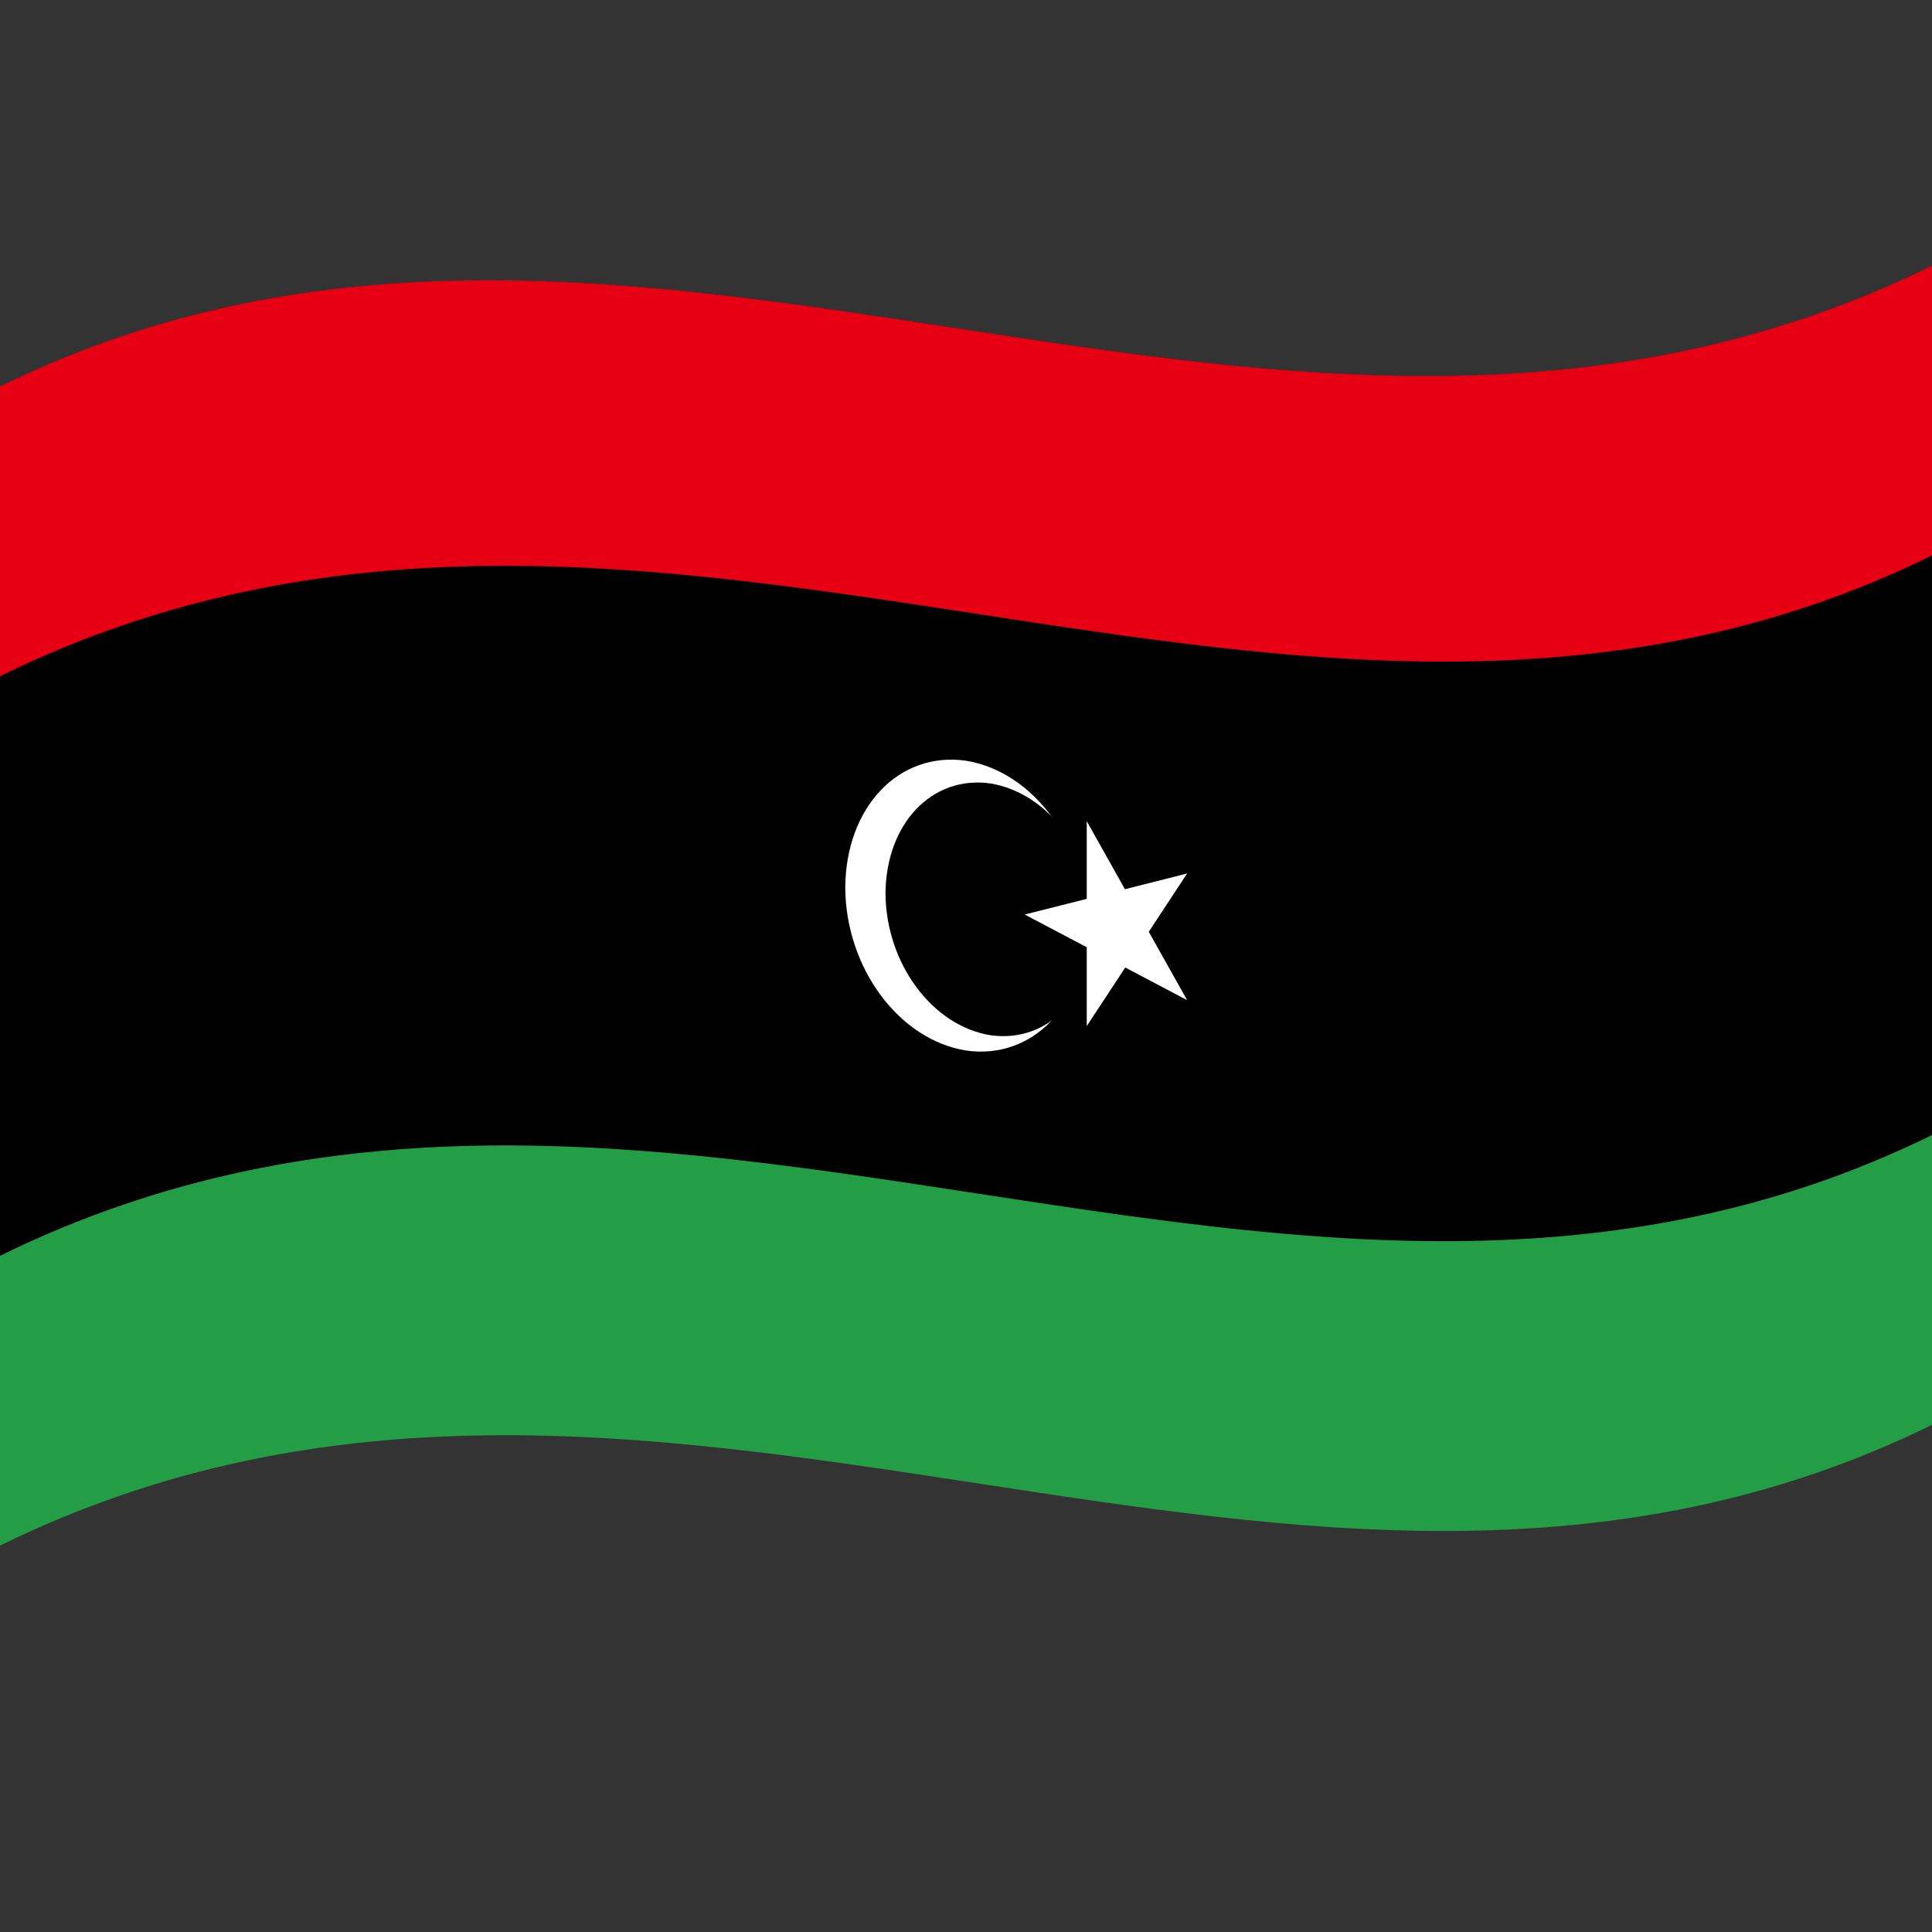 <svg xmlns="http://www.w3.org/2000/svg" viewBox="0 0 1000 1000">
  <rect x="0" y="0" width="1000" height="1000" fill="#333333" stroke="none"/>
  <defs/>
  <path fill="#239e46" d="M0,200 C330.97,37.52 661.21,303.8 1000,137.5 L1000,737.5 C669.03,899.98 338.79,633.7 0,800 L0,200"/>
  <path fill="#000" d="M0,200 C330.97,37.52 661.21,303.8 1000,137.5 L1000,587.5 C669.03,749.98 338.79,483.7 0,650 L0,200"/>
  <path fill="#e70013" d="M0,200 C330.97,37.52 661.21,303.8 1000,137.5 L1000,287.5 C669.03,449.98 338.79,183.7 0,350 L0,200"/>
  <path fill="#fff" d="M562.5,478.06 C562.24,519.75 534.73,548.73 500,543.75 C465.31,538.16 437.76,501.05 437.5,459.44 C437.76,417.75 465.27,388.77 500,393.75 C534.69,399.34 562.24,436.45 562.5,478.06"/>
  <path fill="#000" d="M566.94,478.69 C566.68,514.93 542.84,540.11 512.64,535.84 C482.47,530.94 458.59,498.67 458.33,462.46 C458.59,426.23 482.43,401.23 512.64,405.51 C542.8,410.4 566.68,442.49 566.94,478.69"/>
  <path fill="#fff" d="M530.39,473.36 L614.45,452.12 L562.5,531.09 L562.5,425.03 L614.45,517.67 L530.39,473.36"/>
</svg>

